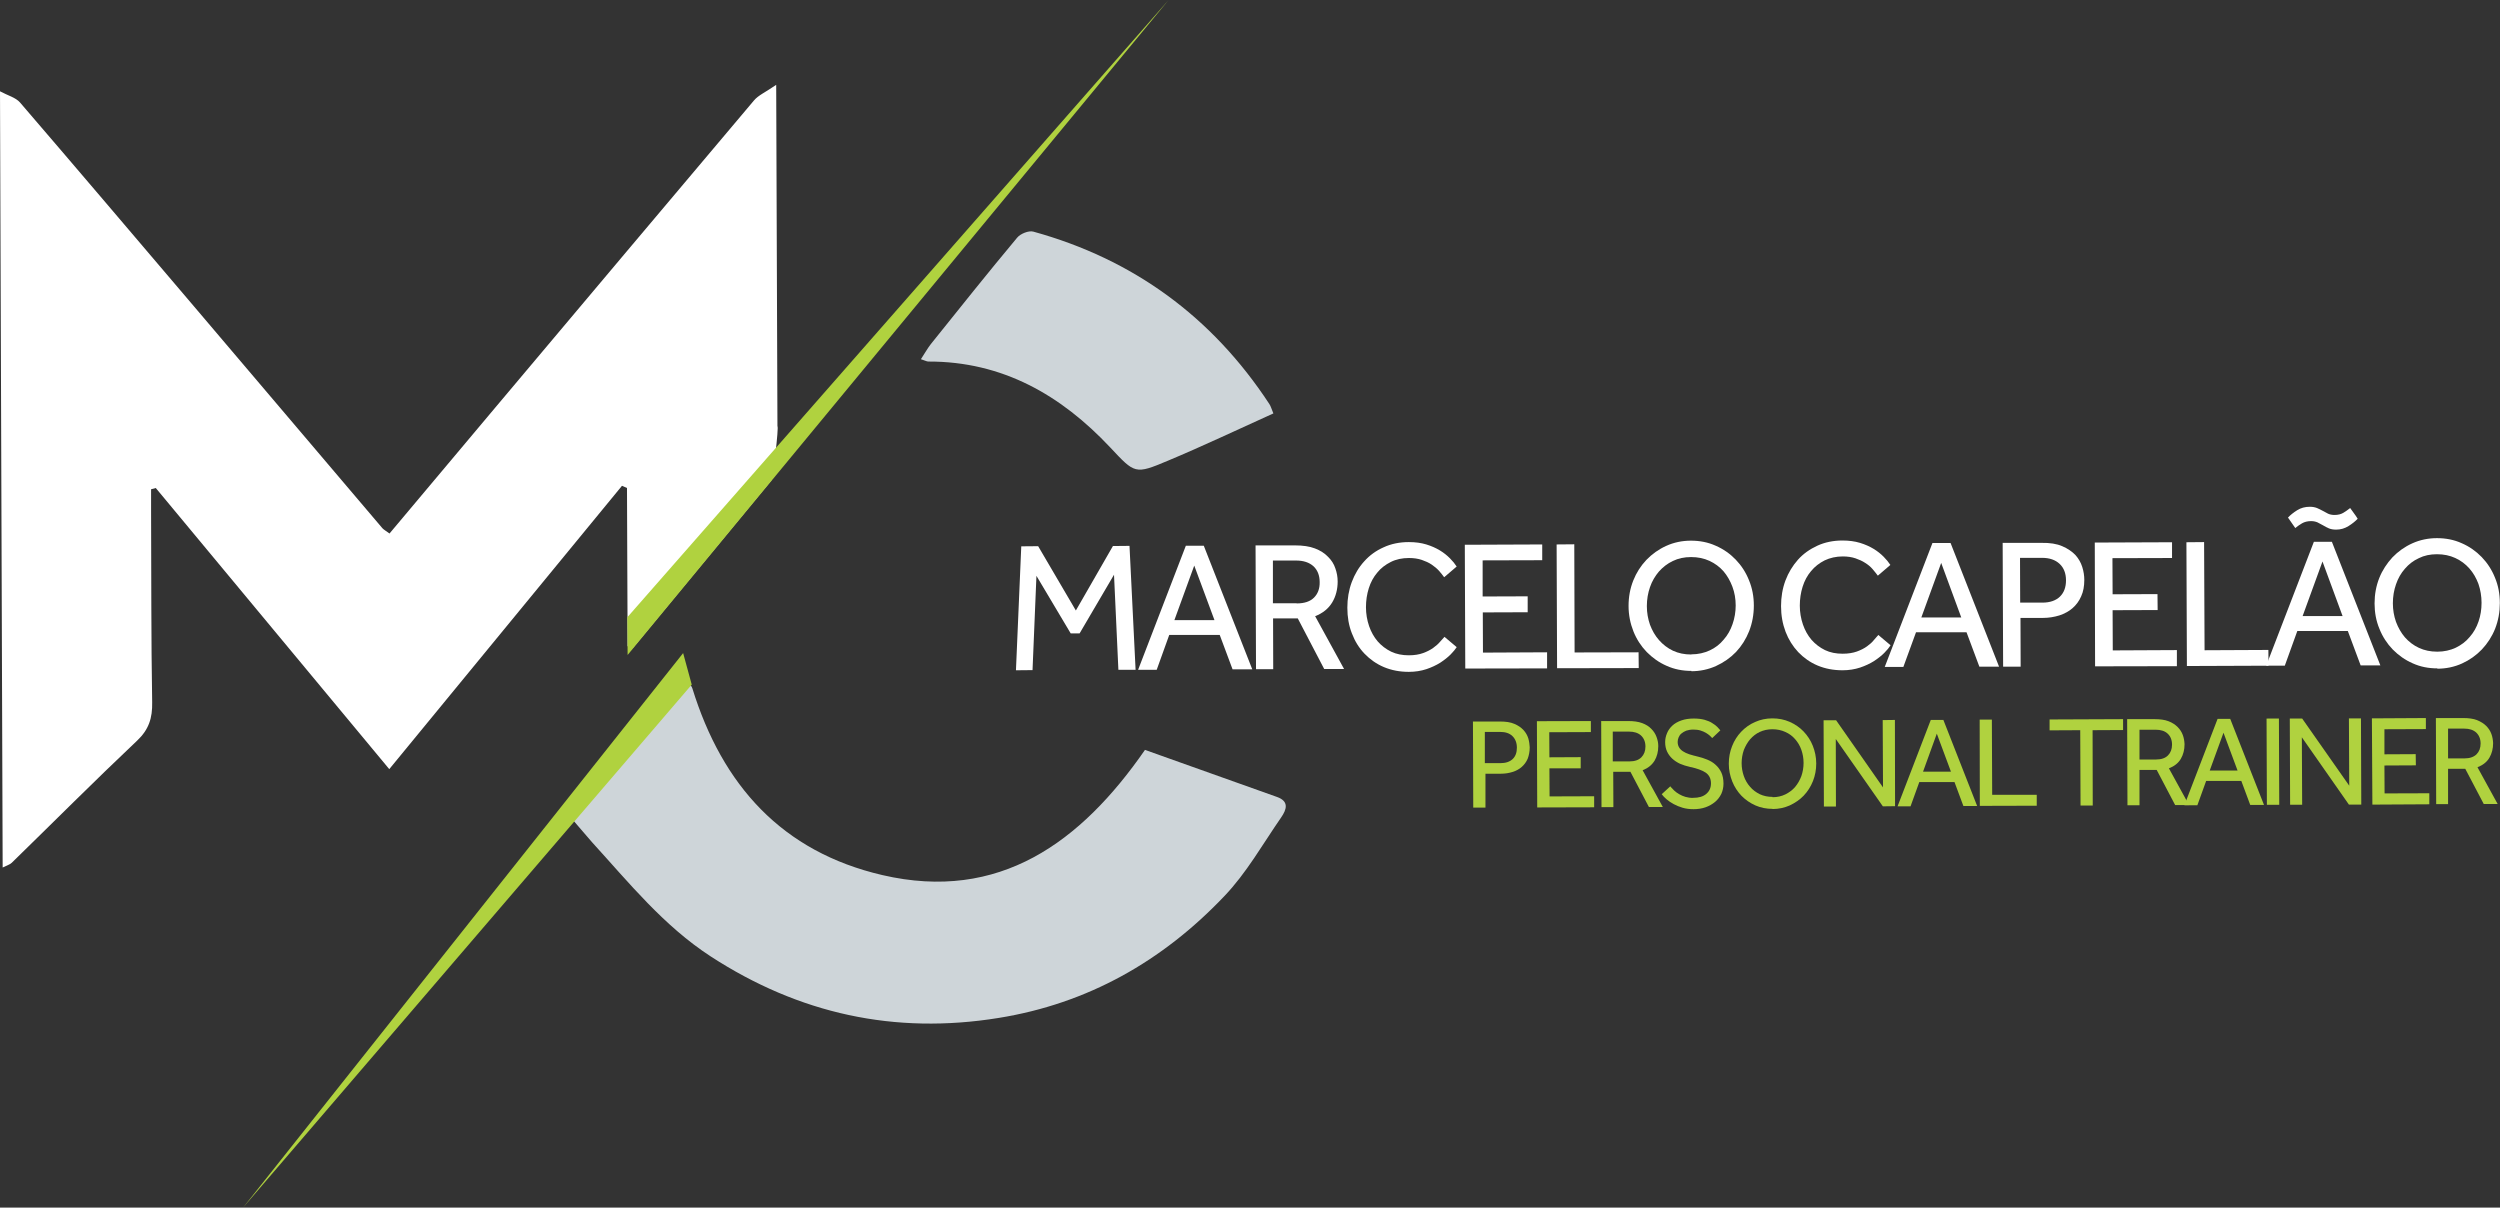 <svg width="236" height="114" viewBox="0 0 236 114" fill="none" xmlns="http://www.w3.org/2000/svg">
<rect x="0" y="0" width="236" height="114" fill="#333333" stroke="none"/>
<g id="Group">
<path id="Vector" fill-rule="evenodd" clip-rule="evenodd" d="M36.777 50.354C40.143 46.35 43.435 42.421 46.728 38.506C54.877 28.831 63.012 19.141 71.177 9.481C71.59 8.99 72.24 8.722 73.273 8.008L73.391 40.233C73.539 40.277 72.948 45.174 72.83 45.323C68.46 50.607 64.09 55.906 59.72 61.19C59.557 61.13 59.41 61.071 59.247 60.996L59.188 46.067C59.026 45.993 58.878 45.933 58.716 45.859C51.452 54.7 44.173 63.557 36.747 72.606C29.291 63.631 21.998 54.849 14.705 46.067C14.557 46.112 14.409 46.142 14.262 46.186V48.181C14.291 54.224 14.262 60.252 14.365 66.295C14.395 67.784 14.055 68.87 12.933 69.927C8.932 73.708 5.049 77.608 1.107 81.448C0.945 81.611 0.694 81.671 0.251 81.894L0 8.618C0.738 9.02 1.476 9.199 1.89 9.675C7.279 15.941 12.623 22.237 17.982 28.534C24.021 35.648 30.059 42.748 36.098 49.863C36.216 49.997 36.393 50.086 36.777 50.369" fill="white"/>
<path id="Vector_2" fill-rule="evenodd" clip-rule="evenodd" d="M64.666 64.152C64.813 64.688 65.197 64.464 65.36 64.985C68.194 74.139 73.819 80.406 83.298 82.609C94.326 85.169 102.033 79.528 108.086 70.79C112.264 72.279 116.398 73.752 120.532 75.226C121.728 75.643 121.447 76.431 120.945 77.161C119.203 79.676 117.668 82.415 115.571 84.603C109.74 90.736 102.683 94.739 94.267 96.094C84.449 97.686 75.429 95.707 67.072 90.274C62.643 87.386 59.395 83.353 55.896 79.513C55.483 79.051 54.508 77.89 54.05 77.369C53.873 77.235 64.503 63.586 64.666 64.152Z" fill="#CED5D9"/>
<path id="Vector_3" fill-rule="evenodd" clip-rule="evenodd" d="M86.944 33.892C87.298 33.356 87.549 32.894 87.874 32.478C90.576 29.114 93.263 25.735 96.024 22.431C96.334 22.059 97.116 21.746 97.544 21.865C106.979 24.47 114.42 29.903 119.823 38.134C119.956 38.327 120.015 38.565 120.207 39.027C116.841 40.545 113.563 42.108 110.212 43.507C107.141 44.802 107.126 44.713 104.823 42.257C100.158 37.285 94.621 34.115 87.638 34.13C87.475 34.13 87.313 34.026 86.929 33.907" fill="#CED5D9"/>
<path id="Vector_4" d="M96.408 51.574L98.002 51.56L101.561 57.632L105.06 51.545L106.625 51.53L107.2 63.229H105.576L105.163 54.254L101.915 59.791H101.073L97.84 54.358L97.471 63.259L95.906 63.274L96.408 51.574Z" fill="white"/>
<path id="Vector_5" d="M111.939 51.515H113.637L118.214 63.184H116.354L115.143 59.94H110.375L109.193 63.229H107.437L111.939 51.53V51.515ZM114.641 58.526L112.737 53.391L110.862 58.541H114.641V58.526Z" fill="white"/>
<path id="Vector_6" d="M118.539 51.485H122.245C122.983 51.485 123.618 51.575 124.12 51.768C124.636 51.962 125.05 52.23 125.36 52.557C125.685 52.87 125.921 53.242 126.054 53.644C126.201 54.06 126.275 54.462 126.275 54.894C126.275 55.638 126.098 56.308 125.758 56.873C125.404 57.454 124.873 57.886 124.149 58.168L126.881 63.155H125.005L122.51 58.377H120.178L120.192 63.17H118.568L118.524 51.485H118.539ZM122.407 56.963C123.13 56.963 123.677 56.784 124.046 56.412C124.4 56.055 124.592 55.564 124.577 54.953C124.577 54.313 124.371 53.807 123.987 53.45C123.588 53.093 123.042 52.914 122.348 52.914H120.163V56.948H122.392L122.407 56.963Z" fill="white"/>
<path id="Vector_7" d="M137.525 61.071C137.392 61.279 137.2 61.517 136.935 61.785C136.669 62.053 136.344 62.306 135.96 62.559C135.576 62.798 135.133 63.006 134.646 63.17C134.144 63.333 133.598 63.423 132.993 63.423C132.136 63.423 131.354 63.274 130.645 62.976C129.936 62.678 129.331 62.247 128.814 61.711C128.298 61.175 127.899 60.535 127.619 59.791C127.323 59.047 127.19 58.243 127.19 57.365C127.19 56.516 127.323 55.712 127.604 54.953C127.884 54.209 128.268 53.554 128.785 52.989C129.287 52.423 129.907 51.977 130.616 51.664C131.324 51.337 132.122 51.173 132.993 51.173C133.613 51.173 134.159 51.247 134.646 51.396C135.133 51.545 135.562 51.739 135.931 51.962C136.3 52.185 136.61 52.438 136.876 52.706C137.141 52.974 137.348 53.227 137.51 53.48L136.329 54.492C136.196 54.299 136.019 54.09 135.827 53.867C135.635 53.659 135.399 53.465 135.133 53.286C134.868 53.108 134.558 52.974 134.218 52.855C133.864 52.736 133.465 52.676 133.007 52.676C132.373 52.676 131.797 52.795 131.295 53.048C130.793 53.301 130.35 53.629 130.01 54.06C129.656 54.477 129.39 54.968 129.213 55.534C129.036 56.1 128.947 56.695 128.947 57.32C128.947 57.945 129.051 58.541 129.243 59.106C129.435 59.657 129.7 60.133 130.055 60.55C130.409 60.952 130.837 61.279 131.324 61.517C131.826 61.756 132.387 61.86 132.993 61.86C133.524 61.86 133.967 61.785 134.336 61.651C134.705 61.517 135.03 61.354 135.296 61.16C135.562 60.967 135.768 60.788 135.931 60.595C136.093 60.401 136.241 60.237 136.359 60.118L137.525 61.101V61.071Z" fill="white"/>
<path id="Vector_8" d="M138.278 51.426L145.586 51.396V52.884L139.961 52.899V56.308L144.213 56.293V57.796L139.976 57.811L139.991 61.607L146.044 61.577V63.095L138.322 63.11L138.278 51.426Z" fill="white"/>
<path id="Vector_9" d="M146.945 51.396L148.613 51.381L148.642 61.592L154.681 61.577L154.696 63.066L146.989 63.081L146.945 51.396Z" fill="white"/>
<path id="Vector_10" d="M159.671 63.333C158.844 63.333 158.062 63.184 157.338 62.857C156.615 62.544 155.995 62.098 155.448 61.547C154.917 60.996 154.489 60.341 154.194 59.597C153.898 58.853 153.736 58.049 153.736 57.201C153.736 56.352 153.883 55.549 154.179 54.804C154.474 54.06 154.887 53.42 155.419 52.855C155.95 52.304 156.571 51.857 157.294 51.53C158.017 51.202 158.8 51.039 159.627 51.039C160.453 51.039 161.236 51.187 161.959 51.515C162.683 51.827 163.318 52.274 163.849 52.825C164.381 53.375 164.809 54.03 165.104 54.775C165.414 55.519 165.562 56.308 165.562 57.171C165.562 58.019 165.414 58.823 165.119 59.582C164.823 60.327 164.41 60.981 163.879 61.547C163.347 62.098 162.712 62.544 161.989 62.872C161.265 63.199 160.483 63.363 159.656 63.363M159.671 61.77C160.306 61.77 160.882 61.636 161.398 61.398C161.915 61.16 162.358 60.818 162.712 60.386C163.081 59.969 163.362 59.478 163.554 58.912C163.746 58.362 163.849 57.766 163.849 57.156C163.849 56.531 163.746 55.936 163.539 55.385C163.332 54.834 163.052 54.343 162.697 53.926C162.328 53.509 161.885 53.182 161.369 52.944C160.852 52.706 160.276 52.587 159.641 52.587C159.007 52.587 158.431 52.706 157.914 52.959C157.412 53.197 156.969 53.539 156.6 53.956C156.246 54.373 155.95 54.864 155.758 55.429C155.567 55.98 155.463 56.576 155.463 57.216C155.463 57.841 155.567 58.421 155.758 58.972C155.965 59.523 156.246 60.014 156.615 60.431C156.984 60.847 157.427 61.19 157.929 61.428C158.446 61.666 159.007 61.785 159.656 61.785" fill="white"/>
<path id="Vector_11" d="M178.465 60.922C178.332 61.13 178.141 61.369 177.875 61.636C177.609 61.904 177.284 62.157 176.9 62.41C176.516 62.649 176.074 62.857 175.586 63.021C175.084 63.184 174.538 63.274 173.933 63.274C173.077 63.274 172.294 63.125 171.585 62.827C170.877 62.53 170.271 62.098 169.755 61.562C169.238 61.011 168.839 60.371 168.559 59.642C168.278 58.898 168.131 58.094 168.131 57.216C168.131 56.367 168.263 55.564 168.544 54.805C168.825 54.06 169.223 53.405 169.725 52.84C170.227 52.274 170.847 51.843 171.556 51.515C172.264 51.188 173.062 51.024 173.933 51.024C174.538 51.024 175.099 51.098 175.586 51.247C176.074 51.396 176.502 51.59 176.871 51.813C177.24 52.036 177.55 52.289 177.816 52.557C178.081 52.825 178.288 53.078 178.451 53.331L177.269 54.343C177.122 54.15 176.959 53.941 176.767 53.718C176.576 53.495 176.339 53.301 176.074 53.138C175.808 52.959 175.498 52.825 175.158 52.706C174.804 52.587 174.405 52.527 173.962 52.527C173.327 52.527 172.752 52.661 172.25 52.899C171.748 53.152 171.32 53.48 170.965 53.911C170.611 54.328 170.345 54.819 170.168 55.385C169.991 55.951 169.902 56.546 169.902 57.171C169.902 57.796 170.006 58.392 170.198 58.957C170.389 59.508 170.655 59.984 171.01 60.401C171.364 60.803 171.792 61.13 172.279 61.369C172.781 61.607 173.327 61.711 173.948 61.711C174.464 61.711 174.922 61.636 175.291 61.503C175.66 61.369 175.985 61.205 176.251 61.011C176.516 60.818 176.723 60.639 176.886 60.431C177.048 60.237 177.196 60.074 177.314 59.94L178.48 60.922H178.465Z" fill="white"/>
<path id="Vector_12" d="M182.437 51.262H184.135L188.711 62.932H186.851L185.64 59.687H180.872L179.676 62.961H177.919L182.422 51.262H182.437ZM185.138 58.273L183.249 53.138L181.374 58.288H185.153L185.138 58.273Z" fill="white"/>
<path id="Vector_13" d="M189.051 51.247H192.727C193.51 51.232 194.159 51.336 194.676 51.56C195.193 51.783 195.606 52.066 195.916 52.393C196.226 52.735 196.433 53.108 196.566 53.524C196.699 53.941 196.758 54.358 196.758 54.745C196.758 55.325 196.669 55.846 196.462 56.293C196.271 56.739 195.99 57.111 195.65 57.409C195.311 57.707 194.897 57.93 194.41 58.094C193.923 58.243 193.406 58.332 192.845 58.332H190.734L190.749 62.931H189.095L189.051 51.247ZM192.801 56.888C193.51 56.888 194.071 56.695 194.455 56.323C194.838 55.95 195.03 55.444 195.03 54.789C195.03 54.12 194.824 53.599 194.425 53.227C194.026 52.855 193.48 52.661 192.772 52.661H190.69L190.705 56.888H192.786H192.801Z" fill="white"/>
<path id="Vector_14" d="M197.747 51.217L205.04 51.188V52.676L199.415 52.691L199.43 56.099L203.667 56.084L203.682 57.588L199.43 57.603L199.445 61.398L205.498 61.368V62.887L197.776 62.902L197.747 51.217Z" fill="white"/>
<path id="Vector_15" d="M206.398 51.188L208.067 51.173L208.111 61.383L214.135 61.354L214.149 62.842L206.443 62.872L206.398 51.188Z" fill="white"/>
<path id="Vector_16" d="M218.431 51.143H220.129L224.706 62.813H222.845L221.635 59.568H216.866L215.685 62.842H213.928L218.431 51.143ZM215.995 48.851C216.216 48.613 216.497 48.39 216.851 48.166C217.206 47.943 217.604 47.839 218.047 47.839C218.313 47.839 218.534 47.883 218.726 47.958C218.918 48.047 219.095 48.122 219.273 48.226C219.45 48.315 219.612 48.404 219.774 48.494C219.937 48.568 220.144 48.613 220.38 48.613C220.719 48.613 221 48.538 221.221 48.404C221.443 48.27 221.649 48.122 221.856 47.958C221.974 48.122 222.092 48.285 222.21 48.449C222.329 48.613 222.461 48.791 222.565 48.97C222.343 49.208 222.063 49.431 221.709 49.655C221.354 49.878 220.97 49.997 220.527 49.997C220.262 49.997 220.025 49.953 219.848 49.878C219.671 49.804 219.479 49.699 219.302 49.595C219.125 49.491 218.948 49.402 218.771 49.312C218.593 49.238 218.401 49.193 218.165 49.193C217.826 49.193 217.545 49.268 217.309 49.402C217.087 49.536 216.866 49.684 216.674 49.848L215.98 48.851H215.995ZM221.133 58.139L219.243 53.004L217.368 58.154H221.147L221.133 58.139Z" fill="white"/>
<path id="Vector_17" d="M230.094 63.095C229.253 63.095 228.485 62.947 227.762 62.619C227.038 62.306 226.418 61.86 225.872 61.309C225.341 60.758 224.912 60.104 224.617 59.359C224.307 58.615 224.159 57.811 224.159 56.963C224.159 56.114 224.307 55.311 224.602 54.566C224.898 53.822 225.326 53.182 225.843 52.617C226.374 52.066 226.994 51.619 227.718 51.292C228.441 50.965 229.223 50.801 230.05 50.801C230.877 50.801 231.659 50.95 232.383 51.277C233.106 51.59 233.741 52.036 234.273 52.587C234.804 53.138 235.232 53.793 235.528 54.537C235.838 55.281 235.985 56.07 235.985 56.933C235.985 57.782 235.838 58.585 235.542 59.344C235.247 60.089 234.819 60.744 234.287 61.309C233.756 61.86 233.136 62.306 232.412 62.634C231.689 62.961 230.906 63.125 230.08 63.125M230.094 61.518C230.729 61.518 231.305 61.384 231.822 61.145C232.339 60.892 232.782 60.565 233.136 60.133C233.505 59.717 233.785 59.225 233.977 58.66C234.169 58.109 234.258 57.514 234.258 56.903C234.258 56.278 234.155 55.683 233.963 55.117C233.756 54.566 233.475 54.075 233.106 53.659C232.737 53.242 232.294 52.914 231.778 52.676C231.261 52.438 230.685 52.319 230.05 52.319C229.415 52.319 228.84 52.438 228.338 52.691C227.821 52.929 227.393 53.257 227.024 53.688C226.655 54.105 226.374 54.596 226.182 55.162C225.99 55.713 225.887 56.308 225.887 56.948C225.887 57.573 225.99 58.154 226.182 58.704C226.389 59.255 226.669 59.746 227.024 60.163C227.393 60.58 227.836 60.922 228.352 61.16C228.869 61.398 229.43 61.518 230.08 61.518" fill="white"/>
<path id="Vector_18" d="M139.031 68.111H141.585C142.131 68.111 142.589 68.171 142.958 68.334C143.313 68.483 143.593 68.677 143.814 68.915C144.036 69.153 144.184 69.421 144.272 69.704C144.361 70.001 144.39 70.284 144.405 70.552C144.405 70.954 144.331 71.311 144.213 71.624C144.08 71.936 143.888 72.189 143.652 72.398C143.416 72.606 143.121 72.77 142.781 72.874C142.441 72.978 142.087 73.038 141.689 73.038H140.227V76.238H139.075L139.046 68.096L139.031 68.111ZM141.644 72.041C142.146 72.041 142.53 71.907 142.796 71.654C143.062 71.4 143.194 71.043 143.194 70.582C143.194 70.121 143.047 69.748 142.766 69.48C142.486 69.213 142.102 69.093 141.615 69.093H140.168V72.041H141.615H141.644Z" fill="#B0D23F"/>
<path id="Vector_19" d="M145.084 68.081L150.178 68.066V69.108L146.251 69.123L146.265 71.49L149.218 71.475V72.532H146.265L146.28 75.181L150.488 75.166V76.208L145.114 76.223L145.084 68.081Z" fill="#B0D23F"/>
<path id="Vector_20" d="M151.123 68.067H153.706C154.223 68.067 154.651 68.126 155.02 68.26C155.375 68.394 155.67 68.573 155.891 68.811C156.113 69.034 156.275 69.287 156.378 69.57C156.482 69.853 156.541 70.136 156.541 70.433C156.541 70.954 156.423 71.416 156.187 71.817C155.936 72.219 155.566 72.517 155.065 72.711L156.969 76.179H155.655L153.913 72.859H152.289L152.304 76.194H151.182L151.152 68.052L151.123 68.067ZM153.81 71.877C154.326 71.877 154.695 71.743 154.946 71.49C155.197 71.237 155.33 70.895 155.33 70.478C155.33 70.031 155.183 69.689 154.917 69.436C154.636 69.183 154.267 69.064 153.78 69.064H152.245V71.877H153.795H153.81Z" fill="#B0D23F"/>
<path id="Vector_21" d="M157.648 74.214C157.766 74.348 157.884 74.467 158.032 74.616C158.18 74.75 158.327 74.869 158.519 74.973C158.696 75.077 158.903 75.167 159.11 75.226C159.331 75.286 159.568 75.33 159.833 75.316C160.365 75.316 160.778 75.196 161.073 74.943C161.369 74.69 161.516 74.363 161.516 73.946C161.516 73.5 161.339 73.157 161.014 72.934C160.675 72.711 160.188 72.532 159.538 72.398C159.198 72.324 158.874 72.219 158.593 72.1C158.313 71.966 158.062 71.803 157.855 71.609C157.648 71.416 157.486 71.192 157.368 70.939C157.25 70.686 157.191 70.389 157.191 70.061C157.191 69.764 157.25 69.481 157.368 69.213C157.471 68.945 157.648 68.707 157.87 68.498C158.091 68.29 158.386 68.126 158.726 68.007C159.066 67.888 159.449 67.829 159.892 67.829C160.291 67.829 160.63 67.873 160.911 67.948C161.192 68.037 161.443 68.126 161.634 68.26C161.841 68.379 162.004 68.513 162.122 68.632L162.402 68.945L161.634 69.674L161.413 69.451C161.31 69.362 161.192 69.272 161.044 69.183C160.896 69.094 160.719 69.019 160.527 68.96C160.335 68.9 160.099 68.871 159.848 68.871C159.597 68.871 159.361 68.915 159.184 68.975C159.006 69.049 158.844 69.138 158.726 69.243C158.593 69.347 158.519 69.481 158.46 69.615C158.401 69.749 158.372 69.898 158.372 70.031C158.372 70.24 158.416 70.404 158.505 70.552C158.593 70.701 158.711 70.82 158.874 70.925C159.036 71.029 159.243 71.133 159.479 71.207C159.715 71.282 159.996 71.356 160.306 71.431C160.601 71.505 160.896 71.594 161.177 71.713C161.457 71.832 161.723 71.981 161.944 72.19C162.166 72.383 162.358 72.636 162.491 72.919C162.624 73.202 162.697 73.559 162.697 73.976C162.697 74.333 162.624 74.646 162.491 74.943C162.343 75.241 162.151 75.494 161.9 75.703C161.649 75.911 161.339 76.09 161 76.209C160.66 76.328 160.276 76.387 159.878 76.387C159.494 76.387 159.154 76.343 158.844 76.253C158.534 76.164 158.254 76.045 158.003 75.911C157.752 75.777 157.53 75.628 157.338 75.464C157.146 75.301 156.984 75.137 156.866 74.973L157.692 74.214H157.648Z" fill="#B0D23F"/>
<path id="Vector_22" d="M167.333 76.357C166.758 76.357 166.211 76.253 165.709 76.03C165.207 75.806 164.779 75.509 164.395 75.122C164.026 74.735 163.731 74.288 163.524 73.767C163.318 73.246 163.199 72.696 163.199 72.1C163.199 71.505 163.303 70.954 163.51 70.433C163.716 69.912 163.997 69.466 164.366 69.079C164.735 68.692 165.163 68.379 165.68 68.156C166.182 67.933 166.728 67.814 167.304 67.814C167.894 67.814 168.426 67.918 168.943 68.141C169.445 68.364 169.887 68.662 170.257 69.049C170.626 69.436 170.921 69.882 171.128 70.403C171.334 70.924 171.452 71.475 171.452 72.07C171.452 72.666 171.349 73.216 171.142 73.737C170.936 74.258 170.64 74.72 170.271 75.107C169.902 75.494 169.459 75.791 168.957 76.03C168.455 76.253 167.909 76.372 167.333 76.372M167.333 75.256C167.776 75.256 168.175 75.166 168.544 74.988C168.898 74.809 169.208 74.586 169.459 74.288C169.71 73.99 169.902 73.648 170.05 73.261C170.183 72.874 170.257 72.457 170.257 72.026C170.257 71.579 170.183 71.177 170.05 70.79C169.917 70.403 169.71 70.061 169.459 69.778C169.208 69.481 168.898 69.257 168.529 69.094C168.175 68.93 167.761 68.841 167.319 68.841C166.876 68.841 166.477 68.93 166.123 69.094C165.768 69.257 165.473 69.495 165.207 69.793C164.956 70.091 164.764 70.433 164.617 70.805C164.484 71.192 164.41 71.609 164.41 72.041C164.41 72.472 164.484 72.889 164.617 73.261C164.75 73.648 164.956 73.99 165.207 74.273C165.458 74.571 165.768 74.794 166.123 74.973C166.477 75.137 166.876 75.226 167.319 75.226" fill="#B0D23F"/>
<path id="Vector_23" d="M172.146 67.992H173.328L177.757 74.333L177.727 67.977L178.879 67.962L178.894 76.104L177.742 76.119L173.298 69.763L173.313 76.134H172.176L172.146 67.992Z" fill="#B0D23F"/>
<path id="Vector_24" d="M182.274 67.962H183.455L186.644 76.089H185.345L184.504 73.827H181.182L180.355 76.119H179.13L182.26 67.977L182.274 67.962ZM184.164 72.83L182.835 69.257L181.536 72.844H184.164V72.83Z" fill="#B0D23F"/>
<path id="Vector_25" d="M186.881 67.933H188.032L188.062 75.032H192.269V76.059L186.895 76.074L186.881 67.933Z" fill="#B0D23F"/>
<path id="Vector_26" d="M196.374 68.93L193.48 68.945V67.918L200.419 67.888V68.915L197.54 68.93L197.555 76.045H196.403L196.374 68.93Z" fill="#B0D23F"/>
<path id="Vector_27" d="M200.818 67.888H203.401C203.918 67.888 204.361 67.948 204.701 68.081C205.055 68.215 205.35 68.409 205.572 68.632C205.793 68.855 205.956 69.109 206.059 69.391C206.162 69.674 206.207 69.957 206.221 70.255C206.221 70.775 206.103 71.237 205.867 71.639C205.631 72.041 205.247 72.338 204.745 72.532L206.649 76H205.335L203.593 72.681H201.969V76.015H200.833L200.803 67.873L200.818 67.888ZM203.52 71.698C204.036 71.698 204.405 71.564 204.656 71.311C204.907 71.058 205.04 70.716 205.04 70.299C205.04 69.853 204.893 69.496 204.627 69.257C204.361 69.004 203.977 68.885 203.49 68.885H201.969V71.698H203.52Z" fill="#B0D23F"/>
<path id="Vector_28" d="M209.351 67.858H210.532L213.721 75.985H212.422L211.581 73.723H208.259L207.432 76.015H206.207L209.336 67.873L209.351 67.858ZM211.226 72.74L209.898 69.168L208.598 72.74H211.226Z" fill="#B0D23F"/>
<path id="Vector_29" d="M215.13 67.829L213.963 67.833L213.994 75.975L215.161 75.97L215.13 67.829Z" fill="#B0D23F"/>
<path id="Vector_30" d="M216.157 67.828H217.324L221.768 74.169L221.738 67.814H222.875L222.905 75.955H221.738L217.294 69.6L217.324 75.97H216.187L216.157 67.828Z" fill="#B0D23F"/>
<path id="Vector_31" d="M223.908 67.814L229.002 67.784V68.826L225.09 68.841V71.207L228.042 71.192L228.057 72.249L225.09 72.264L225.104 74.898L229.327 74.884V75.925L223.953 75.955L223.908 67.814Z" fill="#B0D23F"/>
<path id="Vector_32" d="M229.947 67.784H232.53C233.047 67.784 233.49 67.844 233.83 67.977C234.184 68.126 234.479 68.305 234.701 68.528C234.922 68.751 235.085 69.004 235.188 69.287C235.291 69.57 235.336 69.853 235.35 70.151C235.35 70.671 235.232 71.133 234.996 71.535C234.76 71.937 234.376 72.234 233.874 72.428L235.778 75.896H234.465L232.722 72.577H231.098V75.911H229.976L229.947 67.769V67.784ZM232.634 71.594C233.151 71.594 233.52 71.46 233.785 71.207C234.036 70.954 234.169 70.612 234.169 70.195C234.169 69.749 234.022 69.406 233.756 69.153C233.475 68.9 233.106 68.781 232.619 68.781H231.098V71.594H232.649H232.634Z" fill="#B0D23F"/>
<path id="Vector_33" fill-rule="evenodd" clip-rule="evenodd" d="M59.247 61.83L110.315 0L59.218 58.273L59.247 61.83Z" fill="#B0D23F"/>
<path id="Vector_34" fill-rule="evenodd" clip-rule="evenodd" d="M22.943 114L64.488 61.651L65.3 64.628L22.943 114Z" fill="#B0D23F"/>
</g>
</svg>

